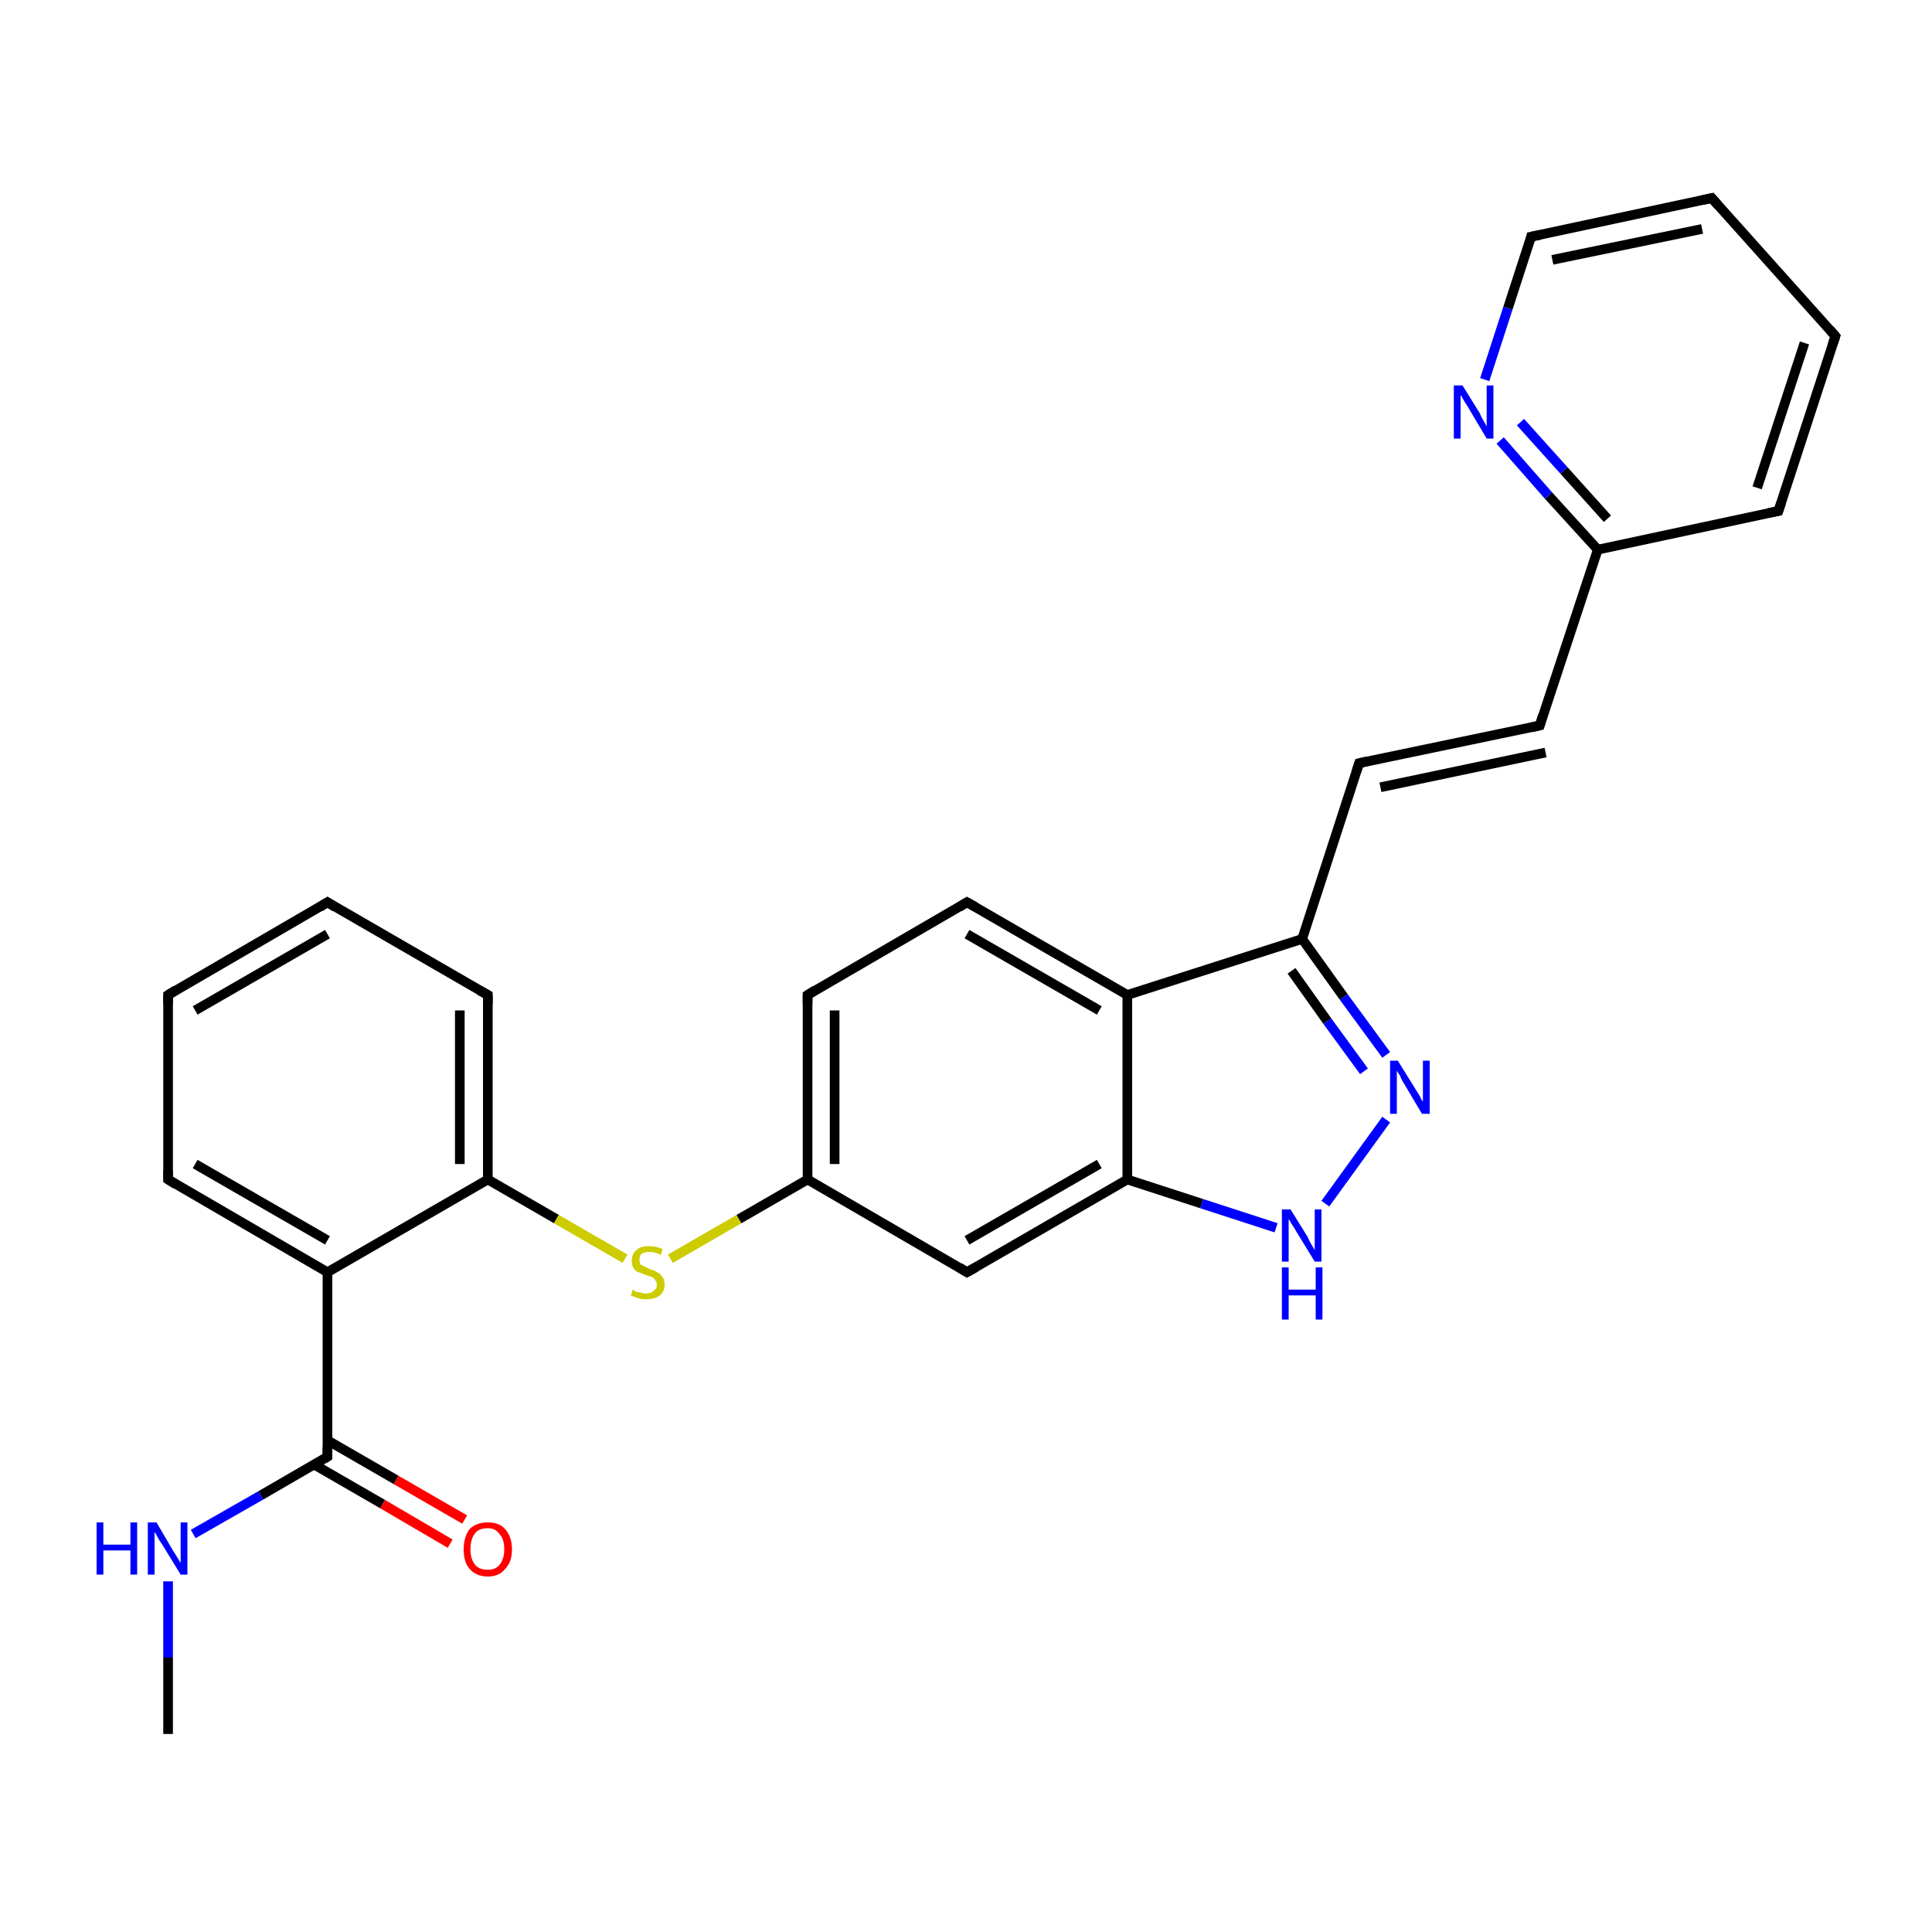 <?xml version='1.0' encoding='iso-8859-1'?>
<svg version='1.1' baseProfile='full'
              xmlns='http://www.w3.org/2000/svg'
                      xmlns:rdkit='http://www.rdkit.org/xml'
                      xmlns:xlink='http://www.w3.org/1999/xlink'
                  xml:space='preserve'
width='200px' height='200px' viewBox='0 0 200 200'>
<!-- END OF HEADER -->
<rect style='opacity:1.0;fill:#FFFFFF;stroke:none' width='200.0' height='200.0' x='0.0' y='0.0'> </rect>
<path class='bond-0 atom-0 atom-1' d='M 46.6,159.8 L 39.6,155.7' style='fill:none;fill-rule:evenodd;stroke:#FF0000;stroke-width:1.0px;stroke-linecap:butt;stroke-linejoin:miter;stroke-opacity:1' />
<path class='bond-0 atom-0 atom-1' d='M 39.6,155.7 L 32.5,151.6' style='fill:none;fill-rule:evenodd;stroke:#000000;stroke-width:1.0px;stroke-linecap:butt;stroke-linejoin:miter;stroke-opacity:1' />
<path class='bond-0 atom-0 atom-1' d='M 48.1,157.3 L 41.0,153.2' style='fill:none;fill-rule:evenodd;stroke:#FF0000;stroke-width:1.0px;stroke-linecap:butt;stroke-linejoin:miter;stroke-opacity:1' />
<path class='bond-0 atom-0 atom-1' d='M 41.0,153.2 L 33.9,149.1' style='fill:none;fill-rule:evenodd;stroke:#000000;stroke-width:1.0px;stroke-linecap:butt;stroke-linejoin:miter;stroke-opacity:1' />
<path class='bond-1 atom-1 atom-2' d='M 33.9,150.8 L 27.0,154.8' style='fill:none;fill-rule:evenodd;stroke:#000000;stroke-width:1.0px;stroke-linecap:butt;stroke-linejoin:miter;stroke-opacity:1' />
<path class='bond-1 atom-1 atom-2' d='M 27.0,154.8 L 20.0,158.8' style='fill:none;fill-rule:evenodd;stroke:#0000FF;stroke-width:1.0px;stroke-linecap:butt;stroke-linejoin:miter;stroke-opacity:1' />
<path class='bond-2 atom-1 atom-4' d='M 33.9,150.8 L 33.9,131.7' style='fill:none;fill-rule:evenodd;stroke:#000000;stroke-width:1.0px;stroke-linecap:butt;stroke-linejoin:miter;stroke-opacity:1' />
<path class='bond-3 atom-2 atom-3' d='M 17.4,163.7 L 17.4,171.6' style='fill:none;fill-rule:evenodd;stroke:#0000FF;stroke-width:1.0px;stroke-linecap:butt;stroke-linejoin:miter;stroke-opacity:1' />
<path class='bond-3 atom-2 atom-3' d='M 17.4,171.6 L 17.4,179.5' style='fill:none;fill-rule:evenodd;stroke:#000000;stroke-width:1.0px;stroke-linecap:butt;stroke-linejoin:miter;stroke-opacity:1' />
<path class='bond-4 atom-4 atom-5' d='M 33.9,131.7 L 17.4,122.1' style='fill:none;fill-rule:evenodd;stroke:#000000;stroke-width:1.0px;stroke-linecap:butt;stroke-linejoin:miter;stroke-opacity:1' />
<path class='bond-4 atom-4 atom-5' d='M 33.9,128.4 L 20.2,120.5' style='fill:none;fill-rule:evenodd;stroke:#000000;stroke-width:1.0px;stroke-linecap:butt;stroke-linejoin:miter;stroke-opacity:1' />
<path class='bond-5 atom-4 atom-8' d='M 33.9,131.7 L 50.5,122.1' style='fill:none;fill-rule:evenodd;stroke:#000000;stroke-width:1.0px;stroke-linecap:butt;stroke-linejoin:miter;stroke-opacity:1' />
<path class='bond-6 atom-5 atom-6' d='M 17.4,122.1 L 17.4,103.0' style='fill:none;fill-rule:evenodd;stroke:#000000;stroke-width:1.0px;stroke-linecap:butt;stroke-linejoin:miter;stroke-opacity:1' />
<path class='bond-7 atom-6 atom-7' d='M 17.4,103.0 L 33.9,93.4' style='fill:none;fill-rule:evenodd;stroke:#000000;stroke-width:1.0px;stroke-linecap:butt;stroke-linejoin:miter;stroke-opacity:1' />
<path class='bond-7 atom-6 atom-7' d='M 20.2,104.6 L 33.9,96.7' style='fill:none;fill-rule:evenodd;stroke:#000000;stroke-width:1.0px;stroke-linecap:butt;stroke-linejoin:miter;stroke-opacity:1' />
<path class='bond-8 atom-7 atom-9' d='M 33.9,93.4 L 50.5,103.0' style='fill:none;fill-rule:evenodd;stroke:#000000;stroke-width:1.0px;stroke-linecap:butt;stroke-linejoin:miter;stroke-opacity:1' />
<path class='bond-9 atom-8 atom-9' d='M 50.5,122.1 L 50.5,103.0' style='fill:none;fill-rule:evenodd;stroke:#000000;stroke-width:1.0px;stroke-linecap:butt;stroke-linejoin:miter;stroke-opacity:1' />
<path class='bond-9 atom-8 atom-9' d='M 47.6,120.5 L 47.6,104.6' style='fill:none;fill-rule:evenodd;stroke:#000000;stroke-width:1.0px;stroke-linecap:butt;stroke-linejoin:miter;stroke-opacity:1' />
<path class='bond-10 atom-8 atom-10' d='M 50.5,122.1 L 57.6,126.2' style='fill:none;fill-rule:evenodd;stroke:#000000;stroke-width:1.0px;stroke-linecap:butt;stroke-linejoin:miter;stroke-opacity:1' />
<path class='bond-10 atom-8 atom-10' d='M 57.6,126.2 L 64.7,130.3' style='fill:none;fill-rule:evenodd;stroke:#CCCC00;stroke-width:1.0px;stroke-linecap:butt;stroke-linejoin:miter;stroke-opacity:1' />
<path class='bond-11 atom-10 atom-11' d='M 69.4,130.3 L 76.5,126.2' style='fill:none;fill-rule:evenodd;stroke:#CCCC00;stroke-width:1.0px;stroke-linecap:butt;stroke-linejoin:miter;stroke-opacity:1' />
<path class='bond-11 atom-10 atom-11' d='M 76.5,126.2 L 83.6,122.1' style='fill:none;fill-rule:evenodd;stroke:#000000;stroke-width:1.0px;stroke-linecap:butt;stroke-linejoin:miter;stroke-opacity:1' />
<path class='bond-12 atom-11 atom-12' d='M 83.6,122.1 L 83.6,103.0' style='fill:none;fill-rule:evenodd;stroke:#000000;stroke-width:1.0px;stroke-linecap:butt;stroke-linejoin:miter;stroke-opacity:1' />
<path class='bond-12 atom-11 atom-12' d='M 86.4,120.5 L 86.4,104.6' style='fill:none;fill-rule:evenodd;stroke:#000000;stroke-width:1.0px;stroke-linecap:butt;stroke-linejoin:miter;stroke-opacity:1' />
<path class='bond-13 atom-11 atom-14' d='M 83.6,122.1 L 100.1,131.7' style='fill:none;fill-rule:evenodd;stroke:#000000;stroke-width:1.0px;stroke-linecap:butt;stroke-linejoin:miter;stroke-opacity:1' />
<path class='bond-14 atom-12 atom-13' d='M 83.6,103.0 L 100.1,93.4' style='fill:none;fill-rule:evenodd;stroke:#000000;stroke-width:1.0px;stroke-linecap:butt;stroke-linejoin:miter;stroke-opacity:1' />
<path class='bond-15 atom-13 atom-19' d='M 100.1,93.4 L 116.7,103.0' style='fill:none;fill-rule:evenodd;stroke:#000000;stroke-width:1.0px;stroke-linecap:butt;stroke-linejoin:miter;stroke-opacity:1' />
<path class='bond-15 atom-13 atom-19' d='M 100.1,96.7 L 113.8,104.6' style='fill:none;fill-rule:evenodd;stroke:#000000;stroke-width:1.0px;stroke-linecap:butt;stroke-linejoin:miter;stroke-opacity:1' />
<path class='bond-16 atom-14 atom-15' d='M 100.1,131.7 L 116.7,122.1' style='fill:none;fill-rule:evenodd;stroke:#000000;stroke-width:1.0px;stroke-linecap:butt;stroke-linejoin:miter;stroke-opacity:1' />
<path class='bond-16 atom-14 atom-15' d='M 100.1,128.4 L 113.8,120.5' style='fill:none;fill-rule:evenodd;stroke:#000000;stroke-width:1.0px;stroke-linecap:butt;stroke-linejoin:miter;stroke-opacity:1' />
<path class='bond-17 atom-15 atom-16' d='M 116.7,122.1 L 124.4,124.6' style='fill:none;fill-rule:evenodd;stroke:#000000;stroke-width:1.0px;stroke-linecap:butt;stroke-linejoin:miter;stroke-opacity:1' />
<path class='bond-17 atom-15 atom-16' d='M 124.4,124.6 L 132.1,127.1' style='fill:none;fill-rule:evenodd;stroke:#0000FF;stroke-width:1.0px;stroke-linecap:butt;stroke-linejoin:miter;stroke-opacity:1' />
<path class='bond-18 atom-15 atom-19' d='M 116.7,122.1 L 116.7,103.0' style='fill:none;fill-rule:evenodd;stroke:#000000;stroke-width:1.0px;stroke-linecap:butt;stroke-linejoin:miter;stroke-opacity:1' />
<path class='bond-19 atom-16 atom-17' d='M 137.2,124.6 L 143.5,115.9' style='fill:none;fill-rule:evenodd;stroke:#0000FF;stroke-width:1.0px;stroke-linecap:butt;stroke-linejoin:miter;stroke-opacity:1' />
<path class='bond-20 atom-17 atom-18' d='M 143.5,109.2 L 139.1,103.2' style='fill:none;fill-rule:evenodd;stroke:#0000FF;stroke-width:1.0px;stroke-linecap:butt;stroke-linejoin:miter;stroke-opacity:1' />
<path class='bond-20 atom-17 atom-18' d='M 139.1,103.2 L 134.8,97.2' style='fill:none;fill-rule:evenodd;stroke:#000000;stroke-width:1.0px;stroke-linecap:butt;stroke-linejoin:miter;stroke-opacity:1' />
<path class='bond-20 atom-17 atom-18' d='M 141.2,110.9 L 137.4,105.7' style='fill:none;fill-rule:evenodd;stroke:#0000FF;stroke-width:1.0px;stroke-linecap:butt;stroke-linejoin:miter;stroke-opacity:1' />
<path class='bond-20 atom-17 atom-18' d='M 137.4,105.7 L 133.7,100.5' style='fill:none;fill-rule:evenodd;stroke:#000000;stroke-width:1.0px;stroke-linecap:butt;stroke-linejoin:miter;stroke-opacity:1' />
<path class='bond-21 atom-18 atom-19' d='M 134.8,97.2 L 116.7,103.0' style='fill:none;fill-rule:evenodd;stroke:#000000;stroke-width:1.0px;stroke-linecap:butt;stroke-linejoin:miter;stroke-opacity:1' />
<path class='bond-22 atom-18 atom-20' d='M 134.8,97.2 L 140.7,79.0' style='fill:none;fill-rule:evenodd;stroke:#000000;stroke-width:1.0px;stroke-linecap:butt;stroke-linejoin:miter;stroke-opacity:1' />
<path class='bond-23 atom-20 atom-21' d='M 140.7,79.0 L 159.4,75.1' style='fill:none;fill-rule:evenodd;stroke:#000000;stroke-width:1.0px;stroke-linecap:butt;stroke-linejoin:miter;stroke-opacity:1' />
<path class='bond-23 atom-20 atom-21' d='M 142.9,81.5 L 160.0,77.9' style='fill:none;fill-rule:evenodd;stroke:#000000;stroke-width:1.0px;stroke-linecap:butt;stroke-linejoin:miter;stroke-opacity:1' />
<path class='bond-24 atom-21 atom-22' d='M 159.4,75.1 L 165.4,56.9' style='fill:none;fill-rule:evenodd;stroke:#000000;stroke-width:1.0px;stroke-linecap:butt;stroke-linejoin:miter;stroke-opacity:1' />
<path class='bond-25 atom-22 atom-23' d='M 165.4,56.9 L 160.3,51.3' style='fill:none;fill-rule:evenodd;stroke:#000000;stroke-width:1.0px;stroke-linecap:butt;stroke-linejoin:miter;stroke-opacity:1' />
<path class='bond-25 atom-22 atom-23' d='M 160.3,51.3 L 155.3,45.6' style='fill:none;fill-rule:evenodd;stroke:#0000FF;stroke-width:1.0px;stroke-linecap:butt;stroke-linejoin:miter;stroke-opacity:1' />
<path class='bond-25 atom-22 atom-23' d='M 166.4,53.7 L 161.9,48.7' style='fill:none;fill-rule:evenodd;stroke:#000000;stroke-width:1.0px;stroke-linecap:butt;stroke-linejoin:miter;stroke-opacity:1' />
<path class='bond-25 atom-22 atom-23' d='M 161.9,48.7 L 157.4,43.7' style='fill:none;fill-rule:evenodd;stroke:#0000FF;stroke-width:1.0px;stroke-linecap:butt;stroke-linejoin:miter;stroke-opacity:1' />
<path class='bond-26 atom-22 atom-27' d='M 165.4,56.9 L 184.1,52.9' style='fill:none;fill-rule:evenodd;stroke:#000000;stroke-width:1.0px;stroke-linecap:butt;stroke-linejoin:miter;stroke-opacity:1' />
<path class='bond-27 atom-23 atom-24' d='M 153.7,39.3 L 156.1,31.9' style='fill:none;fill-rule:evenodd;stroke:#0000FF;stroke-width:1.0px;stroke-linecap:butt;stroke-linejoin:miter;stroke-opacity:1' />
<path class='bond-27 atom-23 atom-24' d='M 156.1,31.9 L 158.5,24.5' style='fill:none;fill-rule:evenodd;stroke:#000000;stroke-width:1.0px;stroke-linecap:butt;stroke-linejoin:miter;stroke-opacity:1' />
<path class='bond-28 atom-24 atom-25' d='M 158.5,24.5 L 177.2,20.5' style='fill:none;fill-rule:evenodd;stroke:#000000;stroke-width:1.0px;stroke-linecap:butt;stroke-linejoin:miter;stroke-opacity:1' />
<path class='bond-28 atom-24 atom-25' d='M 160.7,26.9 L 176.2,23.7' style='fill:none;fill-rule:evenodd;stroke:#000000;stroke-width:1.0px;stroke-linecap:butt;stroke-linejoin:miter;stroke-opacity:1' />
<path class='bond-29 atom-25 atom-26' d='M 177.2,20.5 L 190.0,34.8' style='fill:none;fill-rule:evenodd;stroke:#000000;stroke-width:1.0px;stroke-linecap:butt;stroke-linejoin:miter;stroke-opacity:1' />
<path class='bond-30 atom-26 atom-27' d='M 190.0,34.8 L 184.1,52.9' style='fill:none;fill-rule:evenodd;stroke:#000000;stroke-width:1.0px;stroke-linecap:butt;stroke-linejoin:miter;stroke-opacity:1' />
<path class='bond-30 atom-26 atom-27' d='M 186.8,35.5 L 181.9,50.5' style='fill:none;fill-rule:evenodd;stroke:#000000;stroke-width:1.0px;stroke-linecap:butt;stroke-linejoin:miter;stroke-opacity:1' />
<path d='M 33.6,151.0 L 33.9,150.8 L 33.9,149.8' style='fill:none;stroke:#000000;stroke-width:1.0px;stroke-linecap:butt;stroke-linejoin:miter;stroke-opacity:1;' />
<path d='M 18.2,122.6 L 17.4,122.1 L 17.4,121.2' style='fill:none;stroke:#000000;stroke-width:1.0px;stroke-linecap:butt;stroke-linejoin:miter;stroke-opacity:1;' />
<path d='M 17.4,103.9 L 17.4,103.0 L 18.2,102.5' style='fill:none;stroke:#000000;stroke-width:1.0px;stroke-linecap:butt;stroke-linejoin:miter;stroke-opacity:1;' />
<path d='M 33.1,93.9 L 33.9,93.4 L 34.7,93.9' style='fill:none;stroke:#000000;stroke-width:1.0px;stroke-linecap:butt;stroke-linejoin:miter;stroke-opacity:1;' />
<path d='M 49.6,102.5 L 50.5,103.0 L 50.5,103.9' style='fill:none;stroke:#000000;stroke-width:1.0px;stroke-linecap:butt;stroke-linejoin:miter;stroke-opacity:1;' />
<path d='M 83.6,103.9 L 83.6,103.0 L 84.4,102.5' style='fill:none;stroke:#000000;stroke-width:1.0px;stroke-linecap:butt;stroke-linejoin:miter;stroke-opacity:1;' />
<path d='M 99.3,93.9 L 100.1,93.4 L 101.0,93.9' style='fill:none;stroke:#000000;stroke-width:1.0px;stroke-linecap:butt;stroke-linejoin:miter;stroke-opacity:1;' />
<path d='M 99.3,131.2 L 100.1,131.7 L 101.0,131.2' style='fill:none;stroke:#000000;stroke-width:1.0px;stroke-linecap:butt;stroke-linejoin:miter;stroke-opacity:1;' />
<path d='M 140.4,79.9 L 140.7,79.0 L 141.6,78.8' style='fill:none;stroke:#000000;stroke-width:1.0px;stroke-linecap:butt;stroke-linejoin:miter;stroke-opacity:1;' />
<path d='M 158.5,75.3 L 159.4,75.1 L 159.7,74.1' style='fill:none;stroke:#000000;stroke-width:1.0px;stroke-linecap:butt;stroke-linejoin:miter;stroke-opacity:1;' />
<path d='M 158.4,24.9 L 158.5,24.5 L 159.5,24.3' style='fill:none;stroke:#000000;stroke-width:1.0px;stroke-linecap:butt;stroke-linejoin:miter;stroke-opacity:1;' />
<path d='M 176.3,20.7 L 177.2,20.5 L 177.9,21.3' style='fill:none;stroke:#000000;stroke-width:1.0px;stroke-linecap:butt;stroke-linejoin:miter;stroke-opacity:1;' />
<path d='M 189.4,34.1 L 190.0,34.8 L 189.7,35.7' style='fill:none;stroke:#000000;stroke-width:1.0px;stroke-linecap:butt;stroke-linejoin:miter;stroke-opacity:1;' />
<path d='M 183.1,53.1 L 184.1,52.9 L 184.4,52.0' style='fill:none;stroke:#000000;stroke-width:1.0px;stroke-linecap:butt;stroke-linejoin:miter;stroke-opacity:1;' />
<path class='atom-0' d='M 48.0 160.4
Q 48.0 159.1, 48.6 158.3
Q 49.3 157.6, 50.5 157.6
Q 51.7 157.6, 52.3 158.3
Q 53.0 159.1, 53.0 160.4
Q 53.0 161.7, 52.3 162.4
Q 51.7 163.2, 50.5 163.2
Q 49.3 163.2, 48.6 162.4
Q 48.0 161.7, 48.0 160.4
M 50.5 162.5
Q 51.3 162.5, 51.7 162.0
Q 52.2 161.4, 52.2 160.4
Q 52.2 159.3, 51.7 158.8
Q 51.3 158.2, 50.5 158.2
Q 49.6 158.2, 49.2 158.7
Q 48.7 159.3, 48.7 160.4
Q 48.7 161.4, 49.2 162.0
Q 49.6 162.5, 50.5 162.5
' fill='#FF0000'/>
<path class='atom-2' d='M 10.0 157.6
L 10.7 157.6
L 10.7 159.9
L 13.5 159.9
L 13.5 157.6
L 14.2 157.6
L 14.2 163.0
L 13.5 163.0
L 13.5 160.5
L 10.7 160.5
L 10.7 163.0
L 10.0 163.0
L 10.0 157.6
' fill='#0000FF'/>
<path class='atom-2' d='M 16.2 157.6
L 17.9 160.5
Q 18.1 160.8, 18.4 161.3
Q 18.7 161.8, 18.7 161.8
L 18.7 157.6
L 19.4 157.6
L 19.4 163.0
L 18.7 163.0
L 16.8 159.9
Q 16.5 159.5, 16.3 159.1
Q 16.1 158.7, 16.0 158.6
L 16.0 163.0
L 15.3 163.0
L 15.3 157.6
L 16.2 157.6
' fill='#0000FF'/>
<path class='atom-10' d='M 65.5 133.5
Q 65.6 133.5, 65.8 133.7
Q 66.1 133.8, 66.3 133.8
Q 66.6 133.9, 66.9 133.9
Q 67.4 133.9, 67.7 133.6
Q 68.0 133.4, 68.0 133.0
Q 68.0 132.7, 67.8 132.5
Q 67.7 132.3, 67.5 132.2
Q 67.2 132.1, 66.9 132.0
Q 66.4 131.8, 66.1 131.7
Q 65.8 131.6, 65.6 131.3
Q 65.4 131.0, 65.4 130.5
Q 65.4 129.8, 65.9 129.4
Q 66.3 129.0, 67.2 129.0
Q 67.9 129.0, 68.6 129.3
L 68.4 129.9
Q 67.8 129.6, 67.3 129.6
Q 66.7 129.6, 66.4 129.8
Q 66.2 130.0, 66.2 130.4
Q 66.2 130.7, 66.3 130.9
Q 66.5 131.0, 66.7 131.1
Q 66.9 131.2, 67.3 131.4
Q 67.8 131.5, 68.0 131.7
Q 68.3 131.8, 68.5 132.1
Q 68.8 132.4, 68.8 133.0
Q 68.8 133.7, 68.3 134.1
Q 67.8 134.5, 66.9 134.5
Q 66.4 134.5, 66.1 134.4
Q 65.7 134.3, 65.3 134.1
L 65.5 133.5
' fill='#CCCC00'/>
<path class='atom-16' d='M 133.6 125.2
L 135.4 128.1
Q 135.5 128.4, 135.8 128.9
Q 136.1 129.4, 136.1 129.4
L 136.1 125.2
L 136.8 125.2
L 136.8 130.6
L 136.1 130.6
L 134.2 127.5
Q 134.0 127.1, 133.7 126.7
Q 133.5 126.3, 133.4 126.2
L 133.4 130.6
L 132.7 130.6
L 132.7 125.2
L 133.6 125.2
' fill='#0000FF'/>
<path class='atom-16' d='M 132.7 131.2
L 133.4 131.2
L 133.4 133.5
L 136.2 133.5
L 136.2 131.2
L 136.9 131.2
L 136.9 136.6
L 136.2 136.6
L 136.2 134.1
L 133.4 134.1
L 133.4 136.6
L 132.7 136.6
L 132.7 131.2
' fill='#0000FF'/>
<path class='atom-17' d='M 144.7 109.8
L 146.5 112.7
Q 146.7 113.0, 147.0 113.5
Q 147.2 114.0, 147.3 114.0
L 147.3 109.8
L 148.0 109.8
L 148.0 115.3
L 147.2 115.3
L 145.3 112.1
Q 145.1 111.8, 144.9 111.3
Q 144.6 110.9, 144.6 110.8
L 144.6 115.3
L 143.9 115.3
L 143.9 109.8
L 144.7 109.8
' fill='#0000FF'/>
<path class='atom-23' d='M 151.4 39.9
L 153.2 42.8
Q 153.3 43.1, 153.6 43.6
Q 153.9 44.1, 153.9 44.2
L 153.9 39.9
L 154.6 39.9
L 154.6 45.4
L 153.9 45.4
L 152.0 42.2
Q 151.8 41.9, 151.5 41.4
Q 151.3 41.0, 151.2 40.9
L 151.2 45.4
L 150.5 45.4
L 150.5 39.9
L 151.4 39.9
' fill='#0000FF'/>
</svg>
